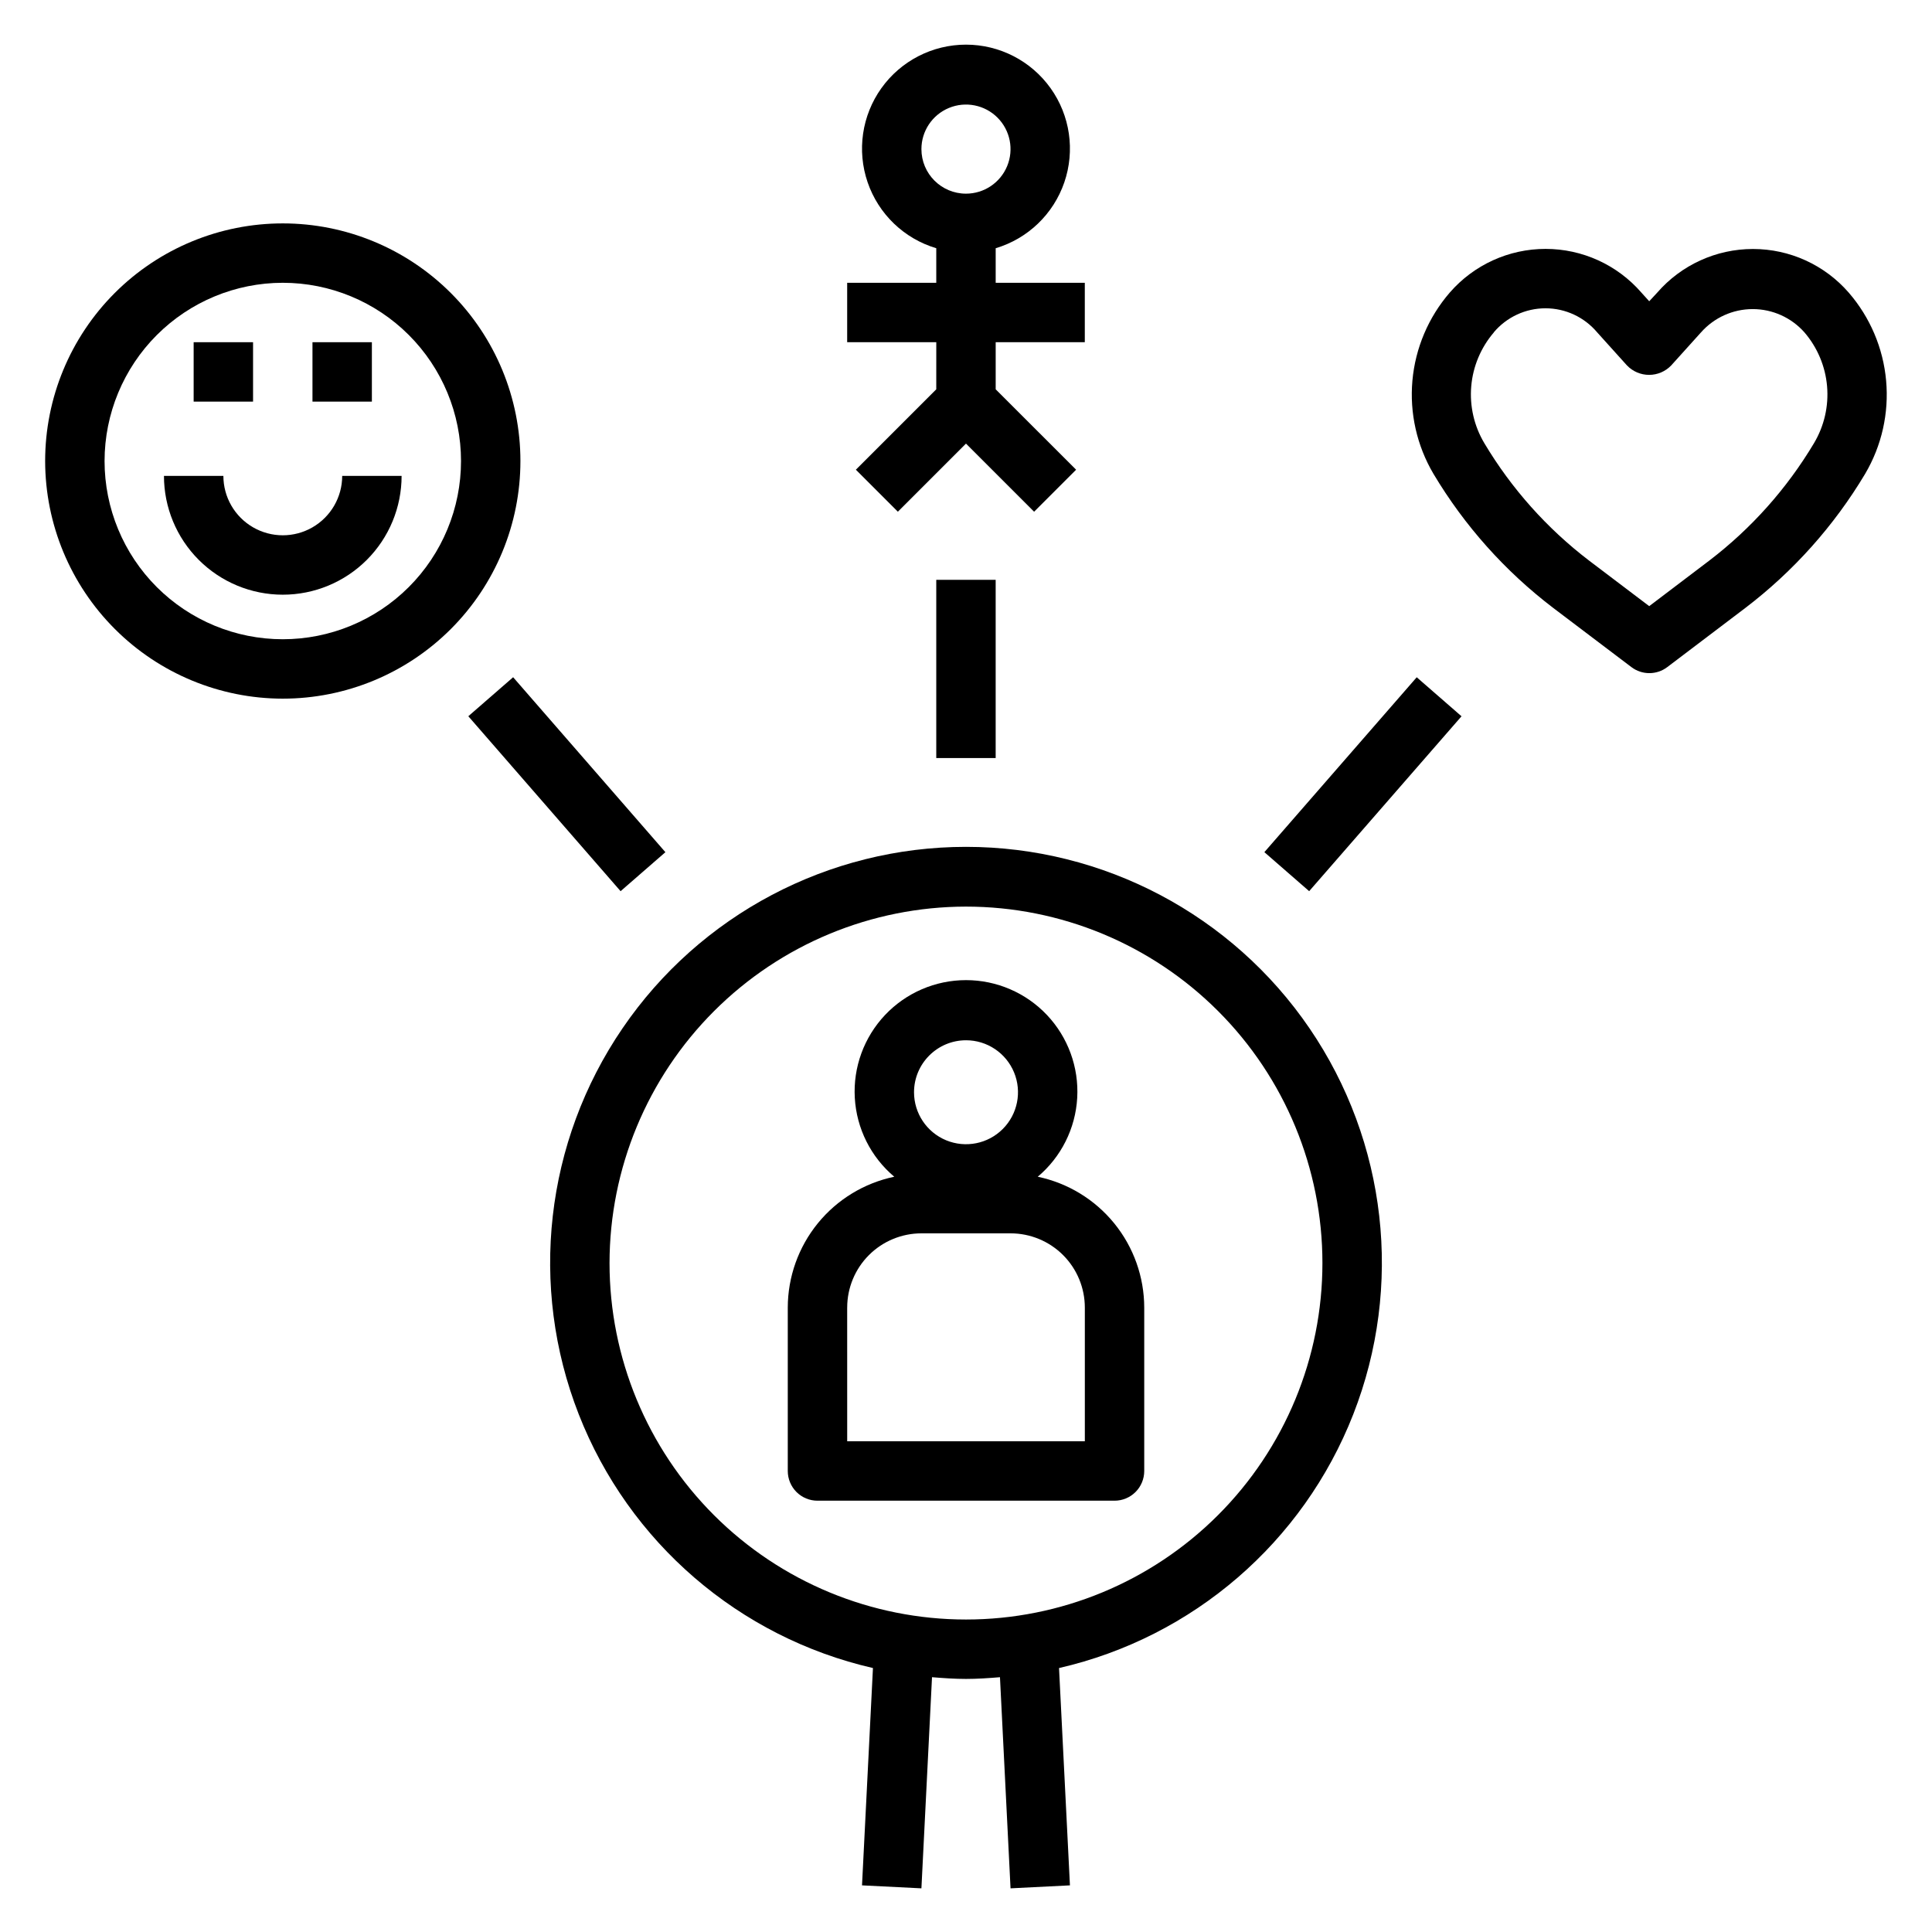 <?xml version="1.0" encoding="UTF-8"?>
<!-- Uploaded to: ICON Repo, www.svgrepo.com, Generator: ICON Repo Mixer Tools -->
<svg fill="#000000" width="800px" height="800px" version="1.1" viewBox="144 144 512 512" xmlns="http://www.w3.org/2000/svg">
 <g>
  <path d="m375.34 586.05-2.898 57.59 15.742 0.789 2.809-55.953c2.977 0.242 5.969 0.457 9.004 0.457 3.039 0 6.031-0.211 9.004-0.457l2.801 55.953 15.742-0.789-2.891-57.59h0.004c35.504-8.148 64.688-33.316 77.969-67.234 13.281-33.922 8.941-72.211-11.59-102.3-20.531-30.09-54.605-48.09-91.031-48.09-36.43 0-70.504 18-91.035 48.09-20.531 30.09-24.871 68.379-11.59 102.3 13.281 33.918 42.465 59.086 77.969 67.234zm24.656-201.79c25.051 0 49.078 9.953 66.793 27.668 17.719 17.715 27.668 41.742 27.668 66.797s-9.949 49.082-27.668 66.797c-17.715 17.715-41.742 27.668-66.793 27.668-25.055 0-49.082-9.953-66.797-27.668s-27.668-41.742-27.668-66.797c0.027-25.047 9.988-49.059 27.695-66.766 17.711-17.711 41.723-27.672 66.77-27.699z"/>
  <path d="m392.12 297.66h15.742v47.23h-15.742z"/>
  <path d="m360.64 541.7h78.723c2.086 0 4.09-0.828 5.566-2.305 1.477-1.477 2.305-3.481 2.305-5.566v-43.297c-0.012-8.141-2.82-16.031-7.961-22.348-5.137-6.312-12.293-10.672-20.262-12.336 6.215-5.231 10-12.789 10.461-20.898 0.465-8.109-2.434-16.051-8.008-21.957-5.578-5.902-13.34-9.25-21.461-9.25-8.125 0-15.887 3.348-21.465 9.25-5.574 5.906-8.473 13.848-8.008 21.957 0.465 8.109 4.246 15.668 10.461 20.898-7.969 1.664-15.121 6.023-20.262 12.336-5.137 6.316-7.949 14.207-7.961 22.348v43.297c0 2.086 0.832 4.09 2.305 5.566 1.477 1.477 3.481 2.305 5.566 2.305zm39.359-122.02h0.004c5.57 0 10.594 3.356 12.727 8.504 2.133 5.148 0.953 11.07-2.988 15.012-3.938 3.941-9.863 5.117-15.012 2.988-5.148-2.133-8.504-7.156-8.504-12.73 0.008-7.602 6.172-13.766 13.777-13.773zm-31.488 70.848h0.004c0-5.219 2.07-10.227 5.762-13.918 3.691-3.688 8.699-5.762 13.918-5.762h23.617-0.004c5.223 0 10.227 2.074 13.918 5.762 3.691 3.691 5.766 8.699 5.766 13.918v35.422h-62.977z"/>
  <path d="m218.94 329.15c16.703 0 32.723-6.633 44.531-18.445 11.809-11.809 18.445-27.828 18.445-44.527 0-16.703-6.637-32.723-18.445-44.531-11.809-11.812-27.828-18.445-44.531-18.445s-32.719 6.633-44.531 18.445c-11.809 11.809-18.445 27.828-18.445 44.531 0.02 16.695 6.66 32.703 18.469 44.508 11.805 11.809 27.812 18.449 44.508 18.465zm0-110.21c12.527 0 24.539 4.977 33.398 13.836 8.859 8.855 13.836 20.871 13.836 33.398 0 12.523-4.977 24.539-13.836 33.398-8.859 8.855-20.871 13.832-33.398 13.832s-24.539-4.977-33.398-13.832c-8.855-8.859-13.832-20.875-13.832-33.398 0.012-12.523 4.992-24.531 13.848-33.387 8.855-8.855 20.859-13.836 33.383-13.848z"/>
  <path d="m195.32 234.69h15.742v15.742h-15.742z"/>
  <path d="m226.81 234.69h15.742v15.742h-15.742z"/>
  <path d="m218.94 301.6c8.352 0 16.359-3.316 22.266-9.223s9.223-13.914 9.223-22.266h-15.742c0 5.625-3.004 10.824-7.875 13.637s-10.871 2.812-15.742 0c-4.871-2.812-7.871-8.012-7.871-13.637h-15.746c0 8.352 3.316 16.359 9.223 22.266s13.914 9.223 22.266 9.223z"/>
  <path d="m555.61 305.1 20.727 15.688c2.812 2.133 6.699 2.133 9.508 0l20.703-15.688c12.742-9.711 23.512-21.766 31.727-35.52 4.398-7.449 6.344-16.09 5.566-24.707-0.773-8.613-4.238-16.77-9.898-23.312-6.383-7.356-15.645-11.578-25.387-11.578-9.738 0-19 4.223-25.387 11.578l-2.109 2.277-2.078-2.297v-0.004c-6.387-7.356-15.648-11.578-25.391-11.578-9.742 0-19.004 4.223-25.391 11.578-5.656 6.543-9.117 14.699-9.895 23.316-0.773 8.613 1.176 17.254 5.57 24.703 8.215 13.766 18.984 25.828 31.734 35.543zm-15.742-73.02h-0.004c3.402-4.043 8.418-6.379 13.703-6.379s10.297 2.336 13.699 6.379l7.918 8.785h0.004c1.527 1.582 3.637 2.481 5.84 2.481 2.203 0 4.312-0.898 5.84-2.481l7.918-8.785h0.004c3.473-3.926 8.461-6.168 13.699-6.168s10.227 2.242 13.703 6.168c3.445 4.012 5.547 9.004 6 14.273 0.457 5.273-0.758 10.551-3.465 15.094-7.188 12.043-16.605 22.602-27.75 31.113l-15.918 12.074-15.941-12.074c-11.148-8.512-20.57-19.07-27.754-31.113-2.711-4.543-3.922-9.82-3.469-15.094 0.453-5.269 2.555-10.262 6-14.273z"/>
  <path d="m392.12 247.17-21.309 21.309 11.133 11.133 18.051-18.051 18.051 18.051 11.133-11.133-21.312-21.309v-12.484h23.617v-15.746h-23.617v-9.156c8.527-2.539 15.301-9.047 18.188-17.461 2.887-8.418 1.531-17.711-3.641-24.953-5.172-7.242-13.52-11.539-22.418-11.539s-17.25 4.297-22.422 11.539c-5.172 7.242-6.527 16.535-3.641 24.953 2.887 8.414 9.66 14.922 18.188 17.461v9.156h-23.613v15.742h23.617zm-3.934-63.652c0-4.777 2.875-9.082 7.289-10.91 4.41-1.828 9.492-0.816 12.867 2.559 3.379 3.379 4.387 8.457 2.559 12.867-1.828 4.414-6.133 7.289-10.906 7.289-6.523 0-11.809-5.285-11.809-11.805z"/>
  <path d="m479.07 369.83 40.375-46.348 11.871 10.34-40.375 46.348z"/>
  <path d="m268.11 333.81 11.875-10.336 40.352 46.363-11.875 10.336z"/>
 </g>
</svg>
